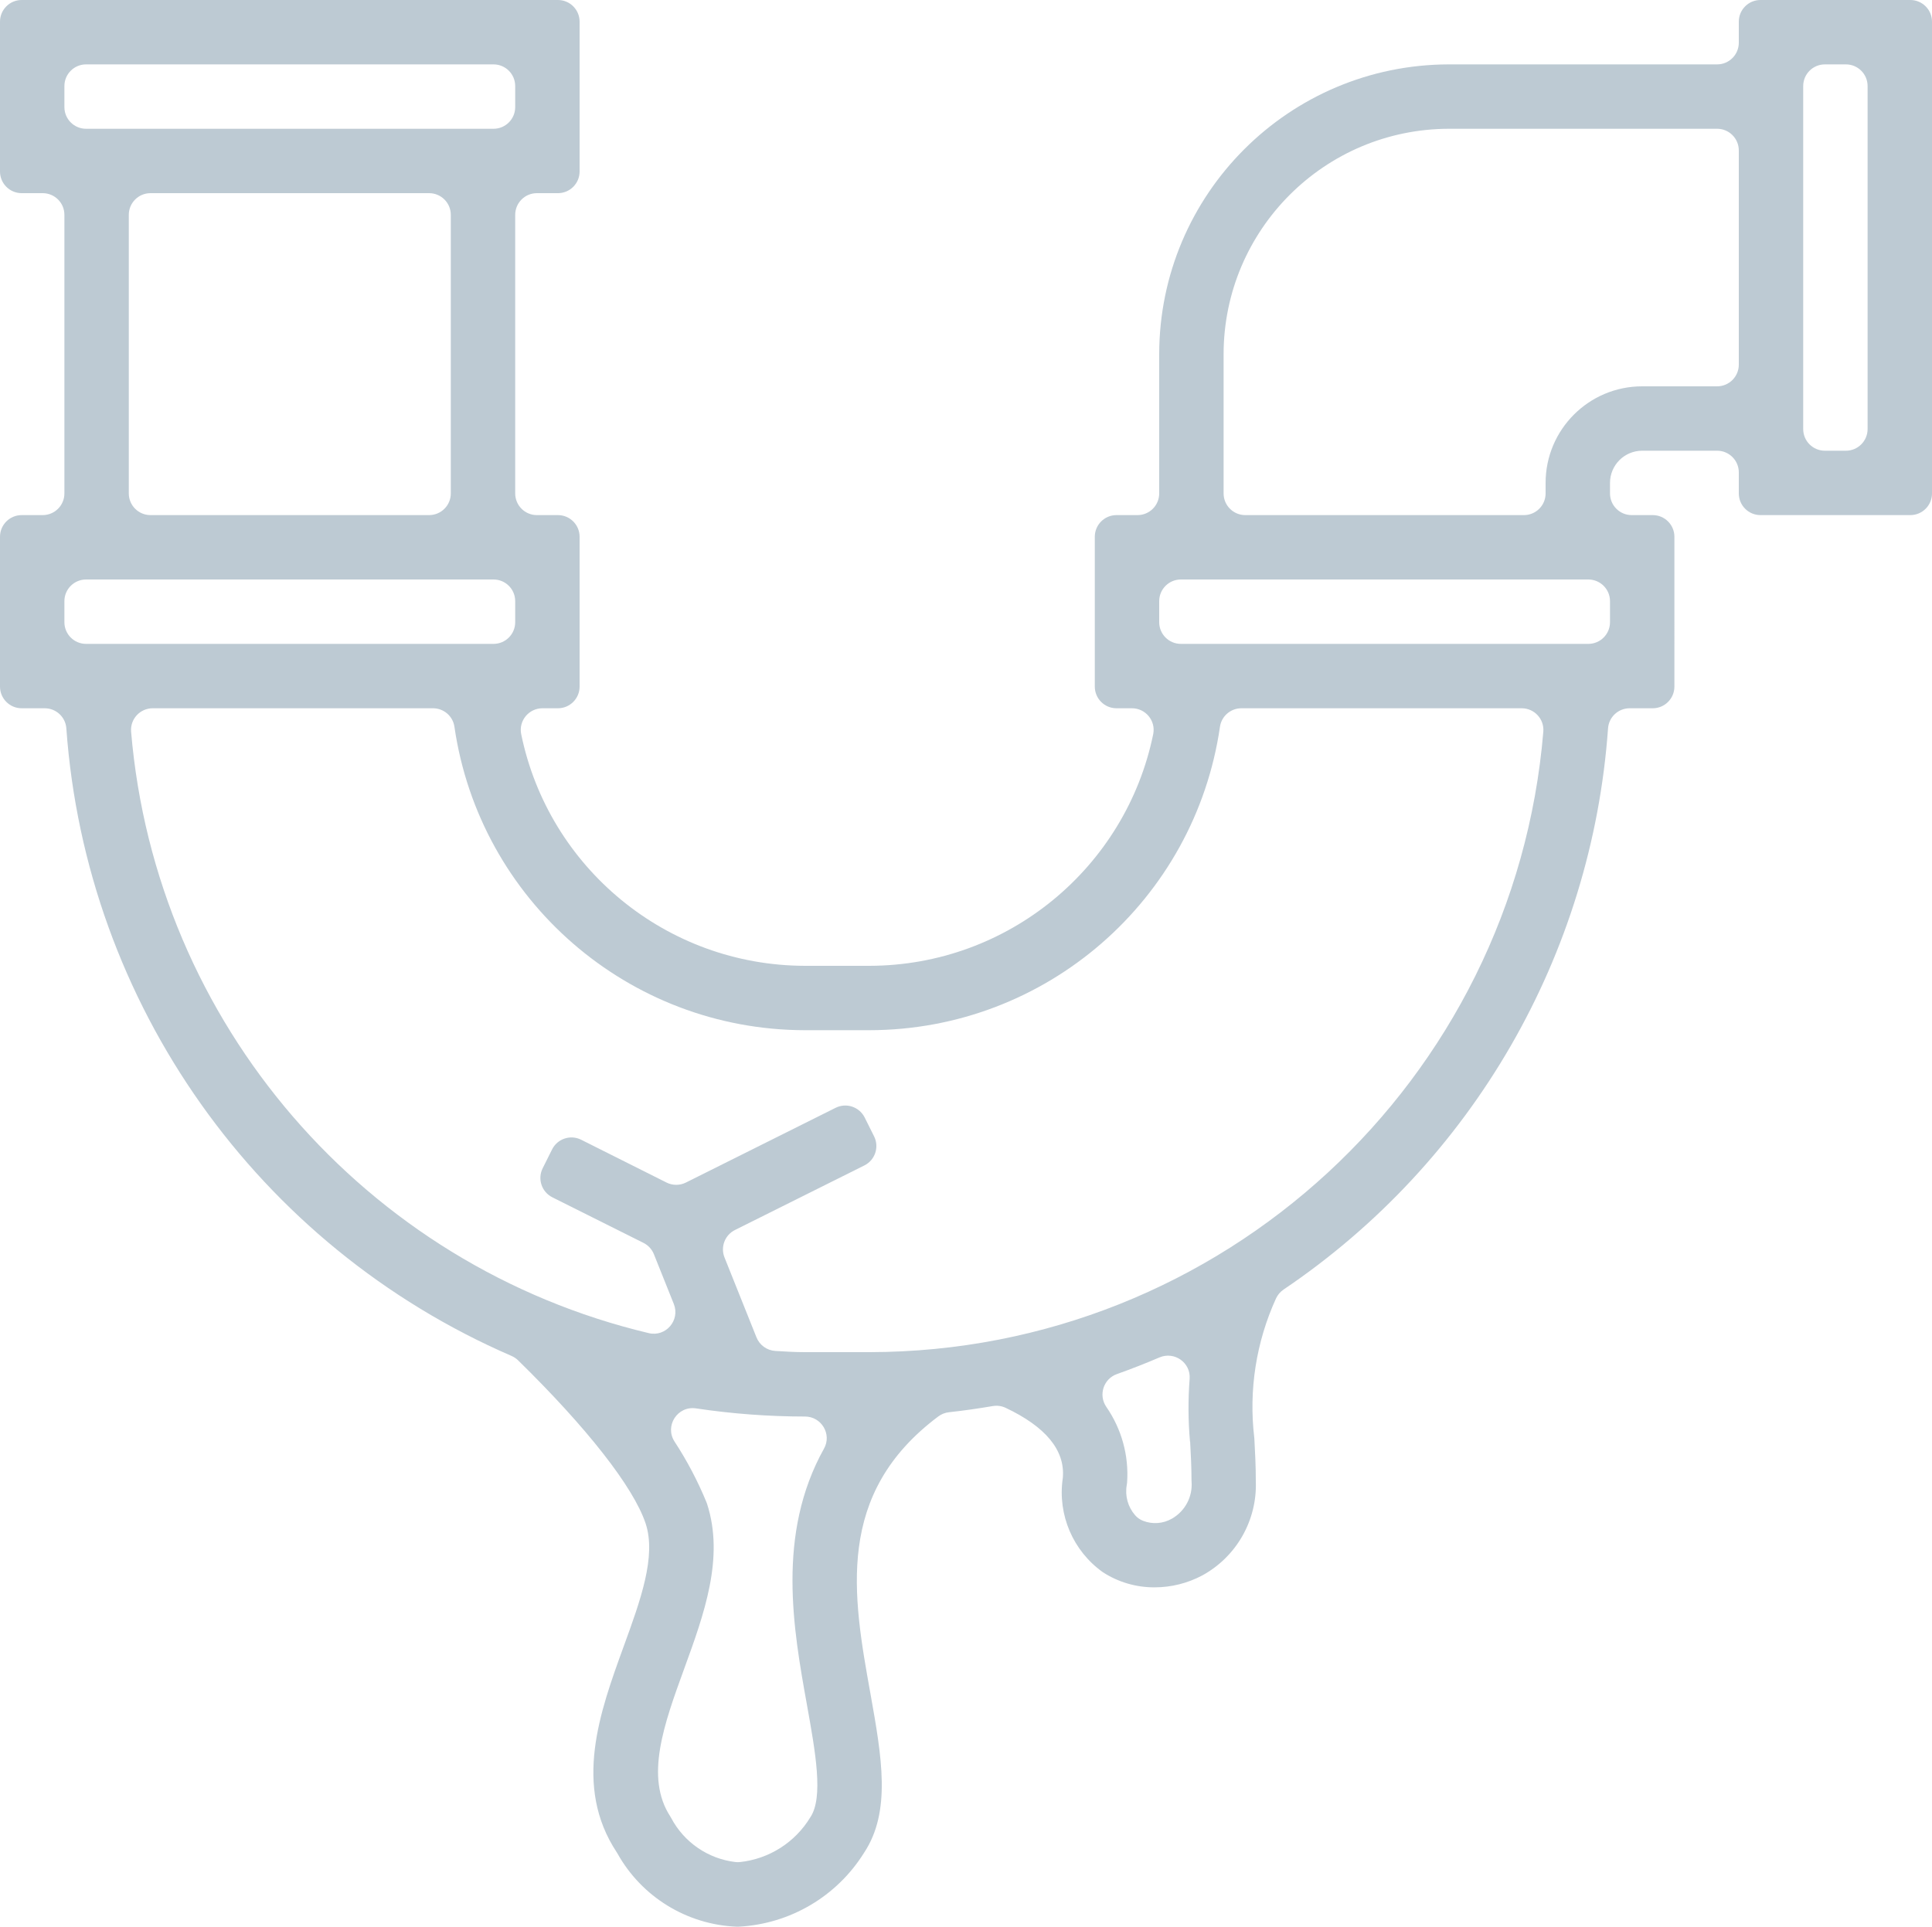 <?xml version="1.0" encoding="utf-8"?>
<!-- Generator: Adobe Illustrator 28.1.0, SVG Export Plug-In . SVG Version: 6.00 Build 0)  -->
<svg version="1.1" id="Ebene_1" xmlns="http://www.w3.org/2000/svg" xmlns:xlink="http://www.w3.org/1999/xlink" x="0px" y="0px"
	 viewBox="0 0 1420.931 1417.307" style="enable-background:new 0 0 1420.931 1417.307;" xml:space="preserve">
<g>
	<g>
		<path style="fill:#BDCAD3;" d="M1357.625,331.551h-15.481c-8.804,0-15.941-7.137-15.941-15.941V63.306
			c0-8.804,7.137-15.941,15.941-15.941h15.481c8.804,0,15.941,7.137,15.941,15.941V315.609
			C1373.566,324.413,1366.429,331.551,1357.625,331.551z M1207.791,284.186
			c-39.247,0-71.047,31.825-71.047,71.047v7.741c0,8.804-7.137,15.941-15.941,15.941H915.864
			c-8.804,0-15.941-7.137-15.941-15.941V260.504c0.103-91.507,74.268-165.646,165.775-165.775h197.198
			c8.804,0,15.941,7.137,15.941,15.941v157.575c0,8.804-7.137,15.941-15.941,15.941H1207.791z
			 M1168.167,473.644H868.5c-8.804,0-15.941-7.137-15.941-15.941v-15.482
			c0-8.804,7.137-15.941,15.941-15.941h299.668c8.804,0,15.941,7.137,15.941,15.941v15.482
			C1184.109,466.506,1176.972,473.644,1168.167,473.644z M639.419,994.651h-47.364
			c-7.384,0-14.659-0.424-21.933-0.898c-6.126-0.399-11.476-4.287-13.757-9.986l-23.513-58.773
			c-3.081-7.702,0.26-16.481,7.683-20.185l95.186-47.503c7.878-3.931,11.077-13.505,7.145-21.383
			l-6.918-13.861c-3.932-7.879-13.507-11.077-21.385-7.143l-110.1,54.974
			c-4.493,2.243-9.779,2.239-14.268-0.013l-62.755-31.473c-7.881-3.952-17.473-0.758-21.41,7.131
			l-6.911,13.848c-3.929,7.873-0.737,17.44,7.133,21.376l66.998,33.509
			c3.491,1.746,6.22,4.712,7.67,8.336l14.645,36.605c4.788,11.968-5.884,24.434-18.424,21.45
			C268.62,931.059,114.49,752.771,96.423,538.234c-0.781-9.277,6.586-17.226,15.896-17.226h206.139
			c7.899,0,14.628,5.782,15.762,13.599c18.471,127.355,127.778,223.074,257.834,223.223h47.364
			c130.032-0.149,239.339-95.869,257.832-223.226c1.135-7.815,7.864-13.596,15.761-13.596h206.158
			c9.303,0,16.668,7.938,15.897,17.209C1113.715,794.985,898.971,994.349,639.419,994.651
			 M875.313,1060.467c0.506,9.192,0.988,18.633,1.005,28.395c0.001,0.344,0.019,0.691,0.045,1.033
			c0.865,11.076-4.73,21.681-14.399,27.213c-6.563,3.791-14.422,4.321-21.347,1.588
			c-2.193-0.865-4.163-2.248-5.719-4.02c-5.309-6.045-7.639-14.228-6.204-22.259
			c0.11-0.617,0.209-1.239,0.253-1.864c1.389-19.922-4.115-39.477-15.235-55.552
			c-6.017-8.699-2.205-20.669,7.761-24.215c10.549-3.754,20.98-7.839,31.275-12.244
			c10.964-4.691,23.108,3.847,22.19,15.737c-1.187,15.361-1.096,30.809,0.273,46.186H875.313z
			 M593.497,1254.15c6.288,34.995,12.215,68.031,2.525,82.591c-11.187,18.528-30.37,30.729-51.83,33.012
			c-1.073,0.114-2.159,0.111-3.231-0.013c-20.128-2.339-37.849-14.469-47.339-32.439
			c-0.196-0.371-0.411-0.736-0.64-1.088c-18.782-28.91-4.689-67.702,10.243-108.734
			c14.581-40.027,29.672-81.533,16.789-121.248c-0.144-0.444-0.308-0.885-0.486-1.317
			c-6.397-15.529-14.225-30.393-23.371-44.402c-7.541-11.55,2.09-26.532,15.732-24.489
			c26.515,3.97,53.311,5.975,80.163,5.992h0c12.11,0,19.887,13.019,13.984,23.593
			C570.918,1128.528,583.506,1198.683,593.497,1254.15 M63.306,426.279h299.668
			c8.804,0,15.941,7.137,15.941,15.941v15.482c0,8.804-7.137,15.941-15.941,15.941H63.306
			c-8.804,0-15.941-7.137-15.941-15.941v-15.482C47.364,433.416,54.502,426.279,63.306,426.279z
			 M110.67,142.093h204.939c8.804,0,15.941,7.137,15.941,15.941v204.939
			c0,8.804-7.137,15.941-15.941,15.941H110.67c-8.804,0-15.941-7.137-15.941-15.941V158.034
			C94.729,149.23,101.866,142.093,110.67,142.093z M63.306,47.364h299.668
			c8.804,0,15.941,7.137,15.941,15.941v15.482c0,8.804-7.137,15.941-15.941,15.941H63.306
			c-8.804,0-15.941-7.137-15.941-15.941V63.306C47.364,54.502,54.502,47.364,63.306,47.364z
			 M1278.838,31.423c0,8.804-7.137,15.941-15.941,15.941h-197.198
			c-117.664,0.129-213.011,95.476-213.14,213.14v102.47c0,8.804-7.137,15.941-15.941,15.941h-15.482
			c-8.804,0-15.941,7.137-15.941,15.941v110.21c0,8.804,7.137,15.941,15.941,15.941h11.373
			c10.055,0,17.658,9.208,15.64,19.058c-20.113,98.2-106.756,170.254-208.729,170.399h-47.364
			c-101.997-0.145-188.62-72.199-208.73-170.399c-2.017-9.85,5.585-19.058,15.64-19.058h11.373
			c8.804,0,15.941-7.137,15.941-15.941V394.856c0-8.804-7.137-15.941-15.941-15.941h-15.482
			c-8.804,0-15.941-7.137-15.941-15.941V158.034c0-8.804,7.137-15.941,15.941-15.941h15.482
			c8.804,0,15.941-7.137,15.941-15.941V15.941C426.279,7.137,419.142,0,410.338,0H15.941
			C7.137,0,0,7.137,0,15.941v110.21c0,8.804,7.137,15.941,15.941,15.941h15.482
			c8.804,0,15.941,7.137,15.941,15.941v204.939c0,8.804-7.137,15.941-15.941,15.941H15.941
			C7.137,378.915,0,386.052,0,394.856v110.21c0,8.804,7.137,15.941,15.941,15.941h16.958
			c8.344,0,15.293,6.435,15.89,14.758C63.308,738.296,189.275,916.478,376.202,997.428
			c1.791,0.776,3.436,1.869,4.831,3.234c50.656,49.6,84.773,93.135,93.771,119.9
			c8.066,24.249-3.711,56.538-16.157,90.709c-17.478,48.089-37.314,102.51-4.996,151.399
			c0.168,0.254,0.328,0.517,0.477,0.783c17.854,31.944,51.015,52.328,87.588,53.839
			c0.557,0.023,1.116,0.019,1.673-0.01c37.683-2.009,72.033-22.228,92.037-54.255
			c20.255-30.459,13.039-70.711,4.742-117.251c-12.992-72.293-26.184-146.884,49.956-203.845
			c2.306-1.725,5.045-2.779,7.908-3.089c10.784-1.168,21.475-2.722,32.072-4.517
			c3.2-0.542,6.5-0.136,9.434,1.25c29.392,13.885,43.702,31.057,42.172,51.127
			c-0.026,0.342-0.069,0.685-0.117,1.024c-3.801,26.63,7.585,53.19,29.529,68.81
			c11.339,7.344,24.584,11.21,38.062,11.132c12.266,0,24.352-3.041,35.15-8.813
			c25.203-13.838,40.407-40.742,39.273-69.475c0-10.739-0.5-21.004-1.057-30.965
			c-0.017-0.3-0.043-0.597-0.079-0.896c-4.146-34.938,1.392-70.328,15.964-102.3
			c1.23-2.698,3.189-4.994,5.646-6.653c138.869-93.737,226.718-246.063,238.587-412.791
			c0.593-8.327,7.542-14.767,15.89-14.767h16.975c8.804,0,15.941-7.137,15.941-15.941V394.856
			c0-8.804-7.137-15.941-15.941-15.941h-15.482c-8.804,0-15.941-7.137-15.941-15.941v-7.741
			c0-13.065,10.591-23.682,23.682-23.682h55.105c8.804,0,15.941,7.137,15.941,15.941v15.482
			c0,8.804,7.137,15.941,15.941,15.941h110.21c8.804,0,15.941-7.137,15.941-15.941V15.941
			c0-8.804-7.137-15.941-15.941-15.941h-110.21c-8.804,0-15.941,7.137-15.941,15.941V31.423z"/>
	</g>
</g>
</svg>
